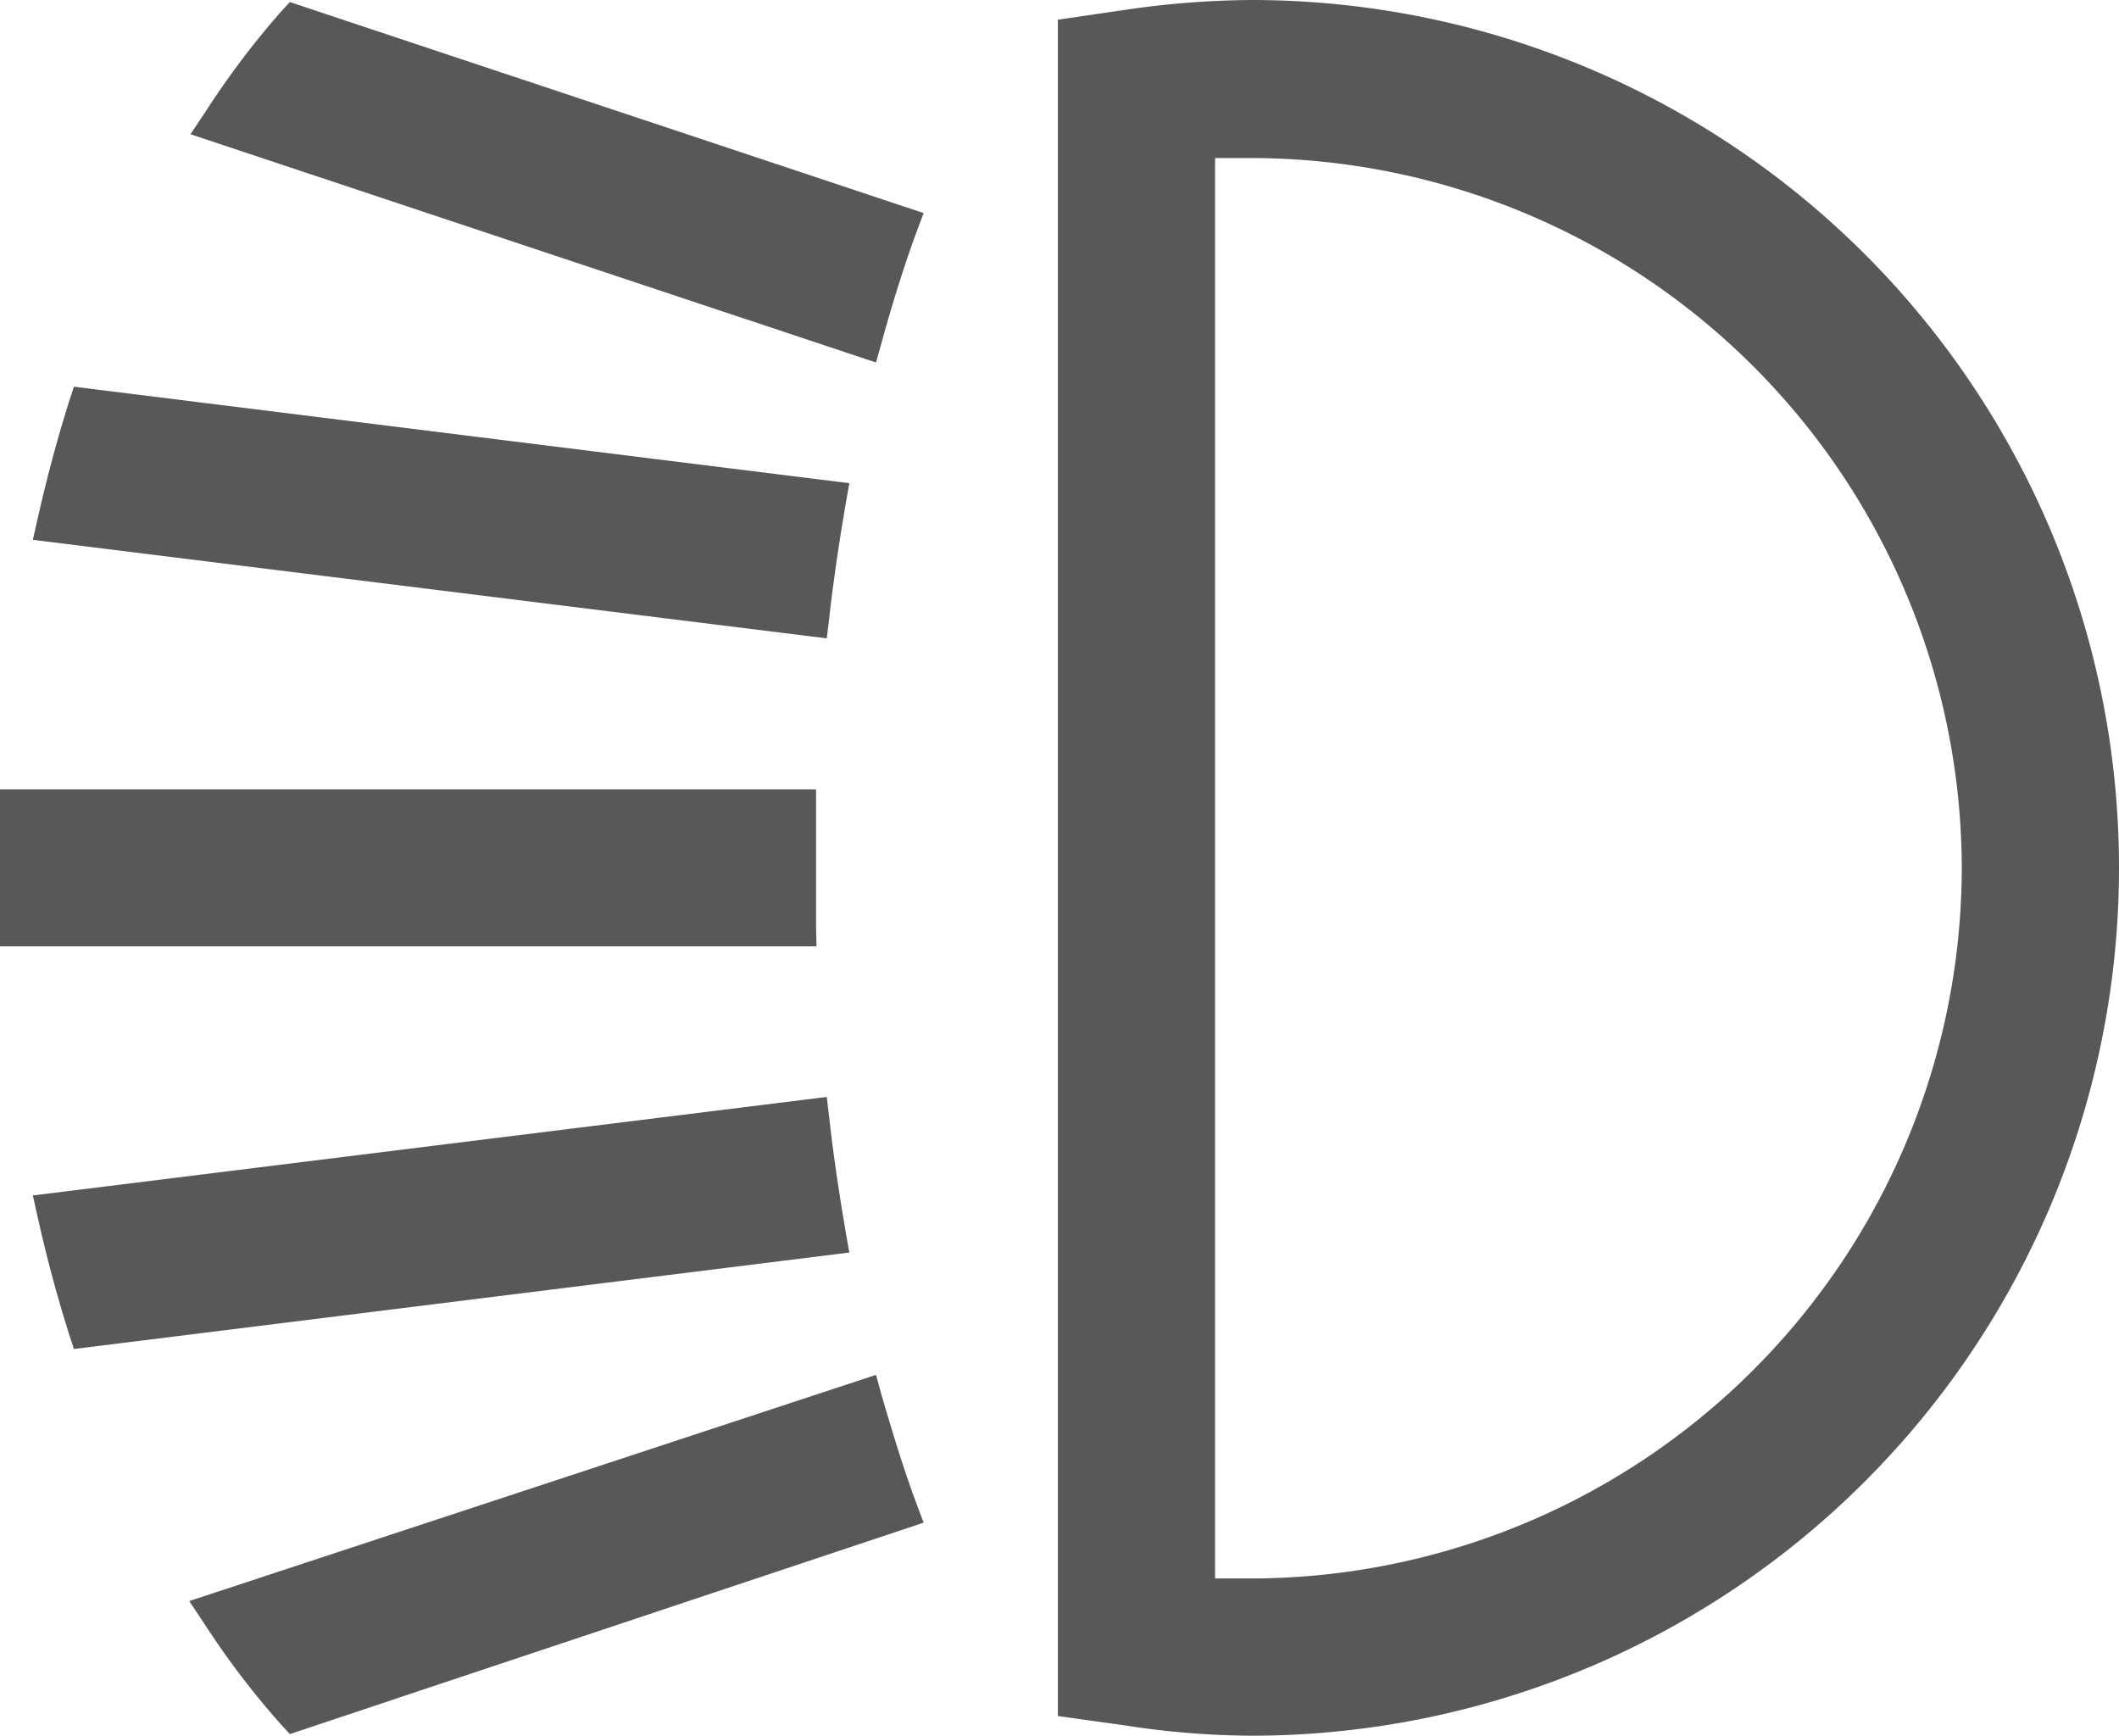 <?xml version="1.0" encoding="UTF-8"?> <svg xmlns="http://www.w3.org/2000/svg" viewBox="0 0 51.62 42.28"><defs><style>.cls-1{fill:#585857;}</style></defs><g id="Слой_2" data-name="Слой 2"><g id="Слой_1-2" data-name="Слой 1"><path class="cls-1" d="M30.48,0a21.93,21.93,0,0,0-3.07.24L25.77.48V41.8l1.64.23a20.62,20.62,0,0,0,3.07.25A21.14,21.14,0,0,0,30.48,0ZM47.79,21.14A17.34,17.34,0,0,1,30.48,38.45l-.88,0V3.85l.88,0A17.33,17.33,0,0,1,47.79,21.14Z"></path><path class="cls-1" d="M20.2,15.06c.1-.91.24-1.85.4-2.78l.09-.51L1.8,9.42l-.13.4c-.29.92-.54,1.87-.75,2.8l-.12.53,19.34,2.4Z"></path><path class="cls-1" d="M19.88,22.54c0-.46,0-.93,0-1.4s0-.94,0-1.41v-.5H0v.47q0,.72,0,1.44c0,.48,0,1,0,1.43v.48H19.89Z"></path><path class="cls-1" d="M6.84.29A20.62,20.62,0,0,0,5,2.73l-.36.54L21.34,8.83l.14-.5c.25-.91.53-1.81.84-2.66l.18-.48L7.06.05Z"></path><path class="cls-1" d="M20.6,30c-.16-.93-.3-1.86-.4-2.78l-.06-.5L.8,29.12l.12.54c.21.94.46,1.88.75,2.8l.13.4,18.89-2.35Z"></path><path class="cls-1" d="M21.48,34l-.14-.51L4.61,39l.36.54A20.07,20.07,0,0,0,6.84,42l.22.24L22.5,37.09l-.18-.48C22,35.75,21.73,34.85,21.48,34Z"></path></g></g></svg> 